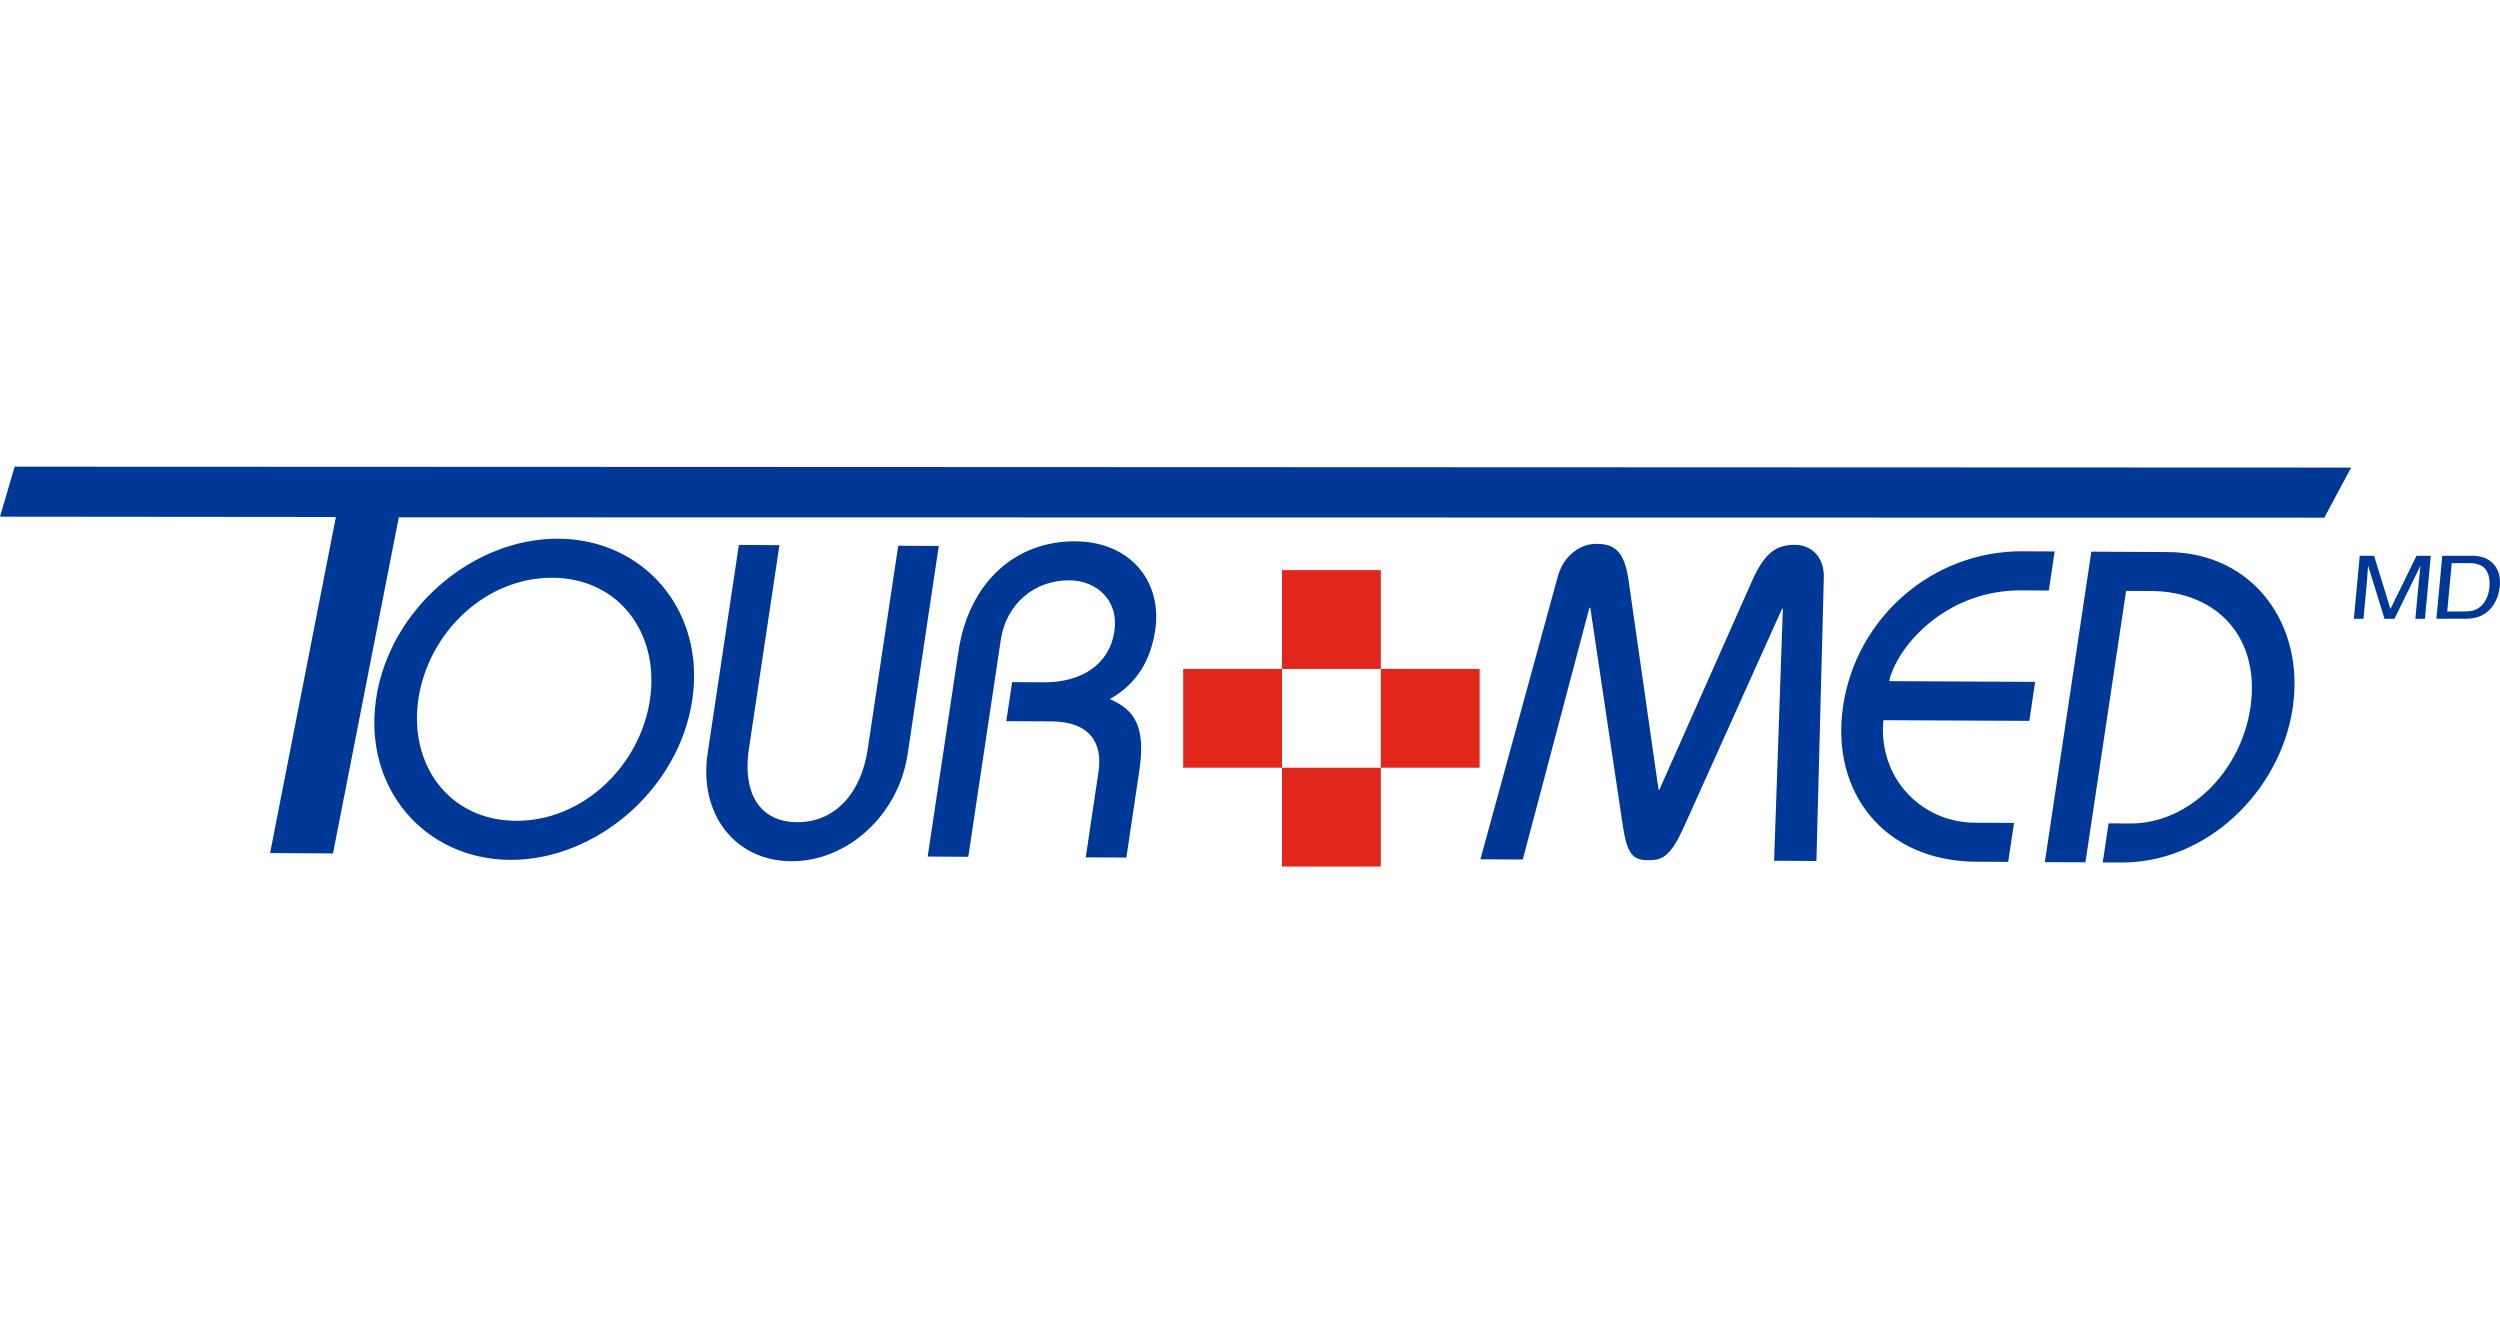 <svg fill="none" height="80" viewBox="0 0 150 80" width="150" xmlns="http://www.w3.org/2000/svg" xmlns:xlink="http://www.w3.org/1999/xlink"><clipPath id="a"><path d="m0 28h150v23.99h-150z"/></clipPath><path d="m0 0h150v80h-150z" fill="#fff"/><g clip-path="url(#a)" clip-rule="evenodd" fill-rule="evenodd"><path d="m125.482 33.1 4.585.024c5.131.025 8.242 4.355 7.494 9.357-.75 5.002-5.151 9.294-10.285 9.27l-1.111-.005.35-2.342 1.323.004c3.392.019 6.594-3.001 7.185-6.94.614-4.099-1.884-6.988-5.978-7.008l-1.48-.005-2.439 16.284-2.436-.01 2.791-18.628zm-4.119-.022 1.915.01-.349 2.344-1.63-.012c-4.743-.022-7.565 3.587-7.947 5.449l8.756.043-.349 2.34-8.759-.041c-.316 3.511 2.322 6.137 5.483 6.151l2.358.013-.35 2.338-1.917-.01c-5.44-.023-8.774-4.091-7.985-9.359.789-5.267 5.336-9.294 10.775-9.267zm-77.032-.383 2.435.014-1.835 12.24c-.377 2.528.566 4.372 2.898 4.382 2.33.012 3.85-1.819 4.229-4.347l1.835-12.24 2.434.012-1.872 12.508c-.544 3.617-3.586 6.425-6.977 6.408-3.395-.014-5.56-2.85-5.02-6.466l1.874-12.511zm51.456-.065c1.062.007 1.675.412 1.928 2.196l1.797 12.552h.054l5.555-12.516c.786-1.778 1.521-2.175 2.584-2.171.957.004 1.761.701 1.724 1.98l-.444 16.988-2.539-.014.526-15.121h-.049l-5.832 12.966c-.821 1.831-1.28 2.122-2.16 2.118h-.052c-.88-.004-1.252-.3-1.521-2.138l-1.941-13.007h-.052l-3.998 15.107-2.542-.012 4.643-16.968c.349-1.273 1.358-1.962 2.318-1.96zm-62.29-.308c5.129.026 8.845 4.307 8.038 9.681-.805 5.375-5.795 9.612-10.926 9.589-5.13-.032-8.844-4.308-8.04-9.683.807-5.375 5.798-9.612 10.928-9.587zm31.013.158c3.343.014 5.235 2.449 4.804 5.32-.267 1.784-1.079 3.218-2.721 4.143 1.461.645 2.171 1.605 1.763 4.32l-.775 5.189-2.436-.01.762-5.109c.276-1.837-.579-3.04-2.835-3.049l-2.695-.014.352-2.342 1.917.01c2.15.01 3.908-.993 4.219-3.069.275-1.837-1.049-3.041-2.706-3.051-2.101-.01-3.79 1.421-4.112 3.576l-1.95 13.013-2.436-.014 1.845-12.294c.623-4.177 3.432-6.639 7.004-6.62zm-63.631-4.48 140.189.055-1.61 3.003-115.531-.018-3.948 20.167-3.774-.024 3.947-20.163-20.152-.019zm32.264 6.666c-4.016-.024-7.439 3.292-8.036 7.255-.594 3.964 1.836 7.306 5.853 7.328 4.015.018 7.442-3.295 8.036-7.259.595-3.964-1.837-7.304-5.853-7.325zm109.302-1.32.981 3.195 1.565-3.195h.855l-.35 3.78h-.575l.208-2.231c.007-.078.021-.205.041-.384.022-.179.042-.369.061-.573l-1.564 3.188h-.597l-.984-3.188-.011.115c-.009.093-.018.233-.03.424-.012.189-.022.328-.03.418l-.207 2.231h-.575l.351-3.78h.862zm5.868 0c.602 0 1.053.184 1.35.552.267.333.374.759.325 1.28-.037.402-.158.764-.363 1.089-.361.572-.918.859-1.671.859h-1.769l.351-3.779h1.776zm-.165.44h-1.044l-.27 2.903h1.05c.199 0 .363-.019.496-.055.234-.067.435-.195.598-.385.129-.154.232-.349.305-.587.042-.142.071-.275.082-.397.043-.468-.031-.832-.22-1.091-.19-.259-.522-.388-.997-.388z" fill="#003898"/><path d="m82.849 46.064v5.927h-5.929v-5.927zm-5.93-5.929v5.929h-5.927v-5.929zm11.859 0v5.929h-5.929v-5.929zm-5.929-5.928v5.927h-5.929v-5.927z" fill="#e1261c"/></g></svg>